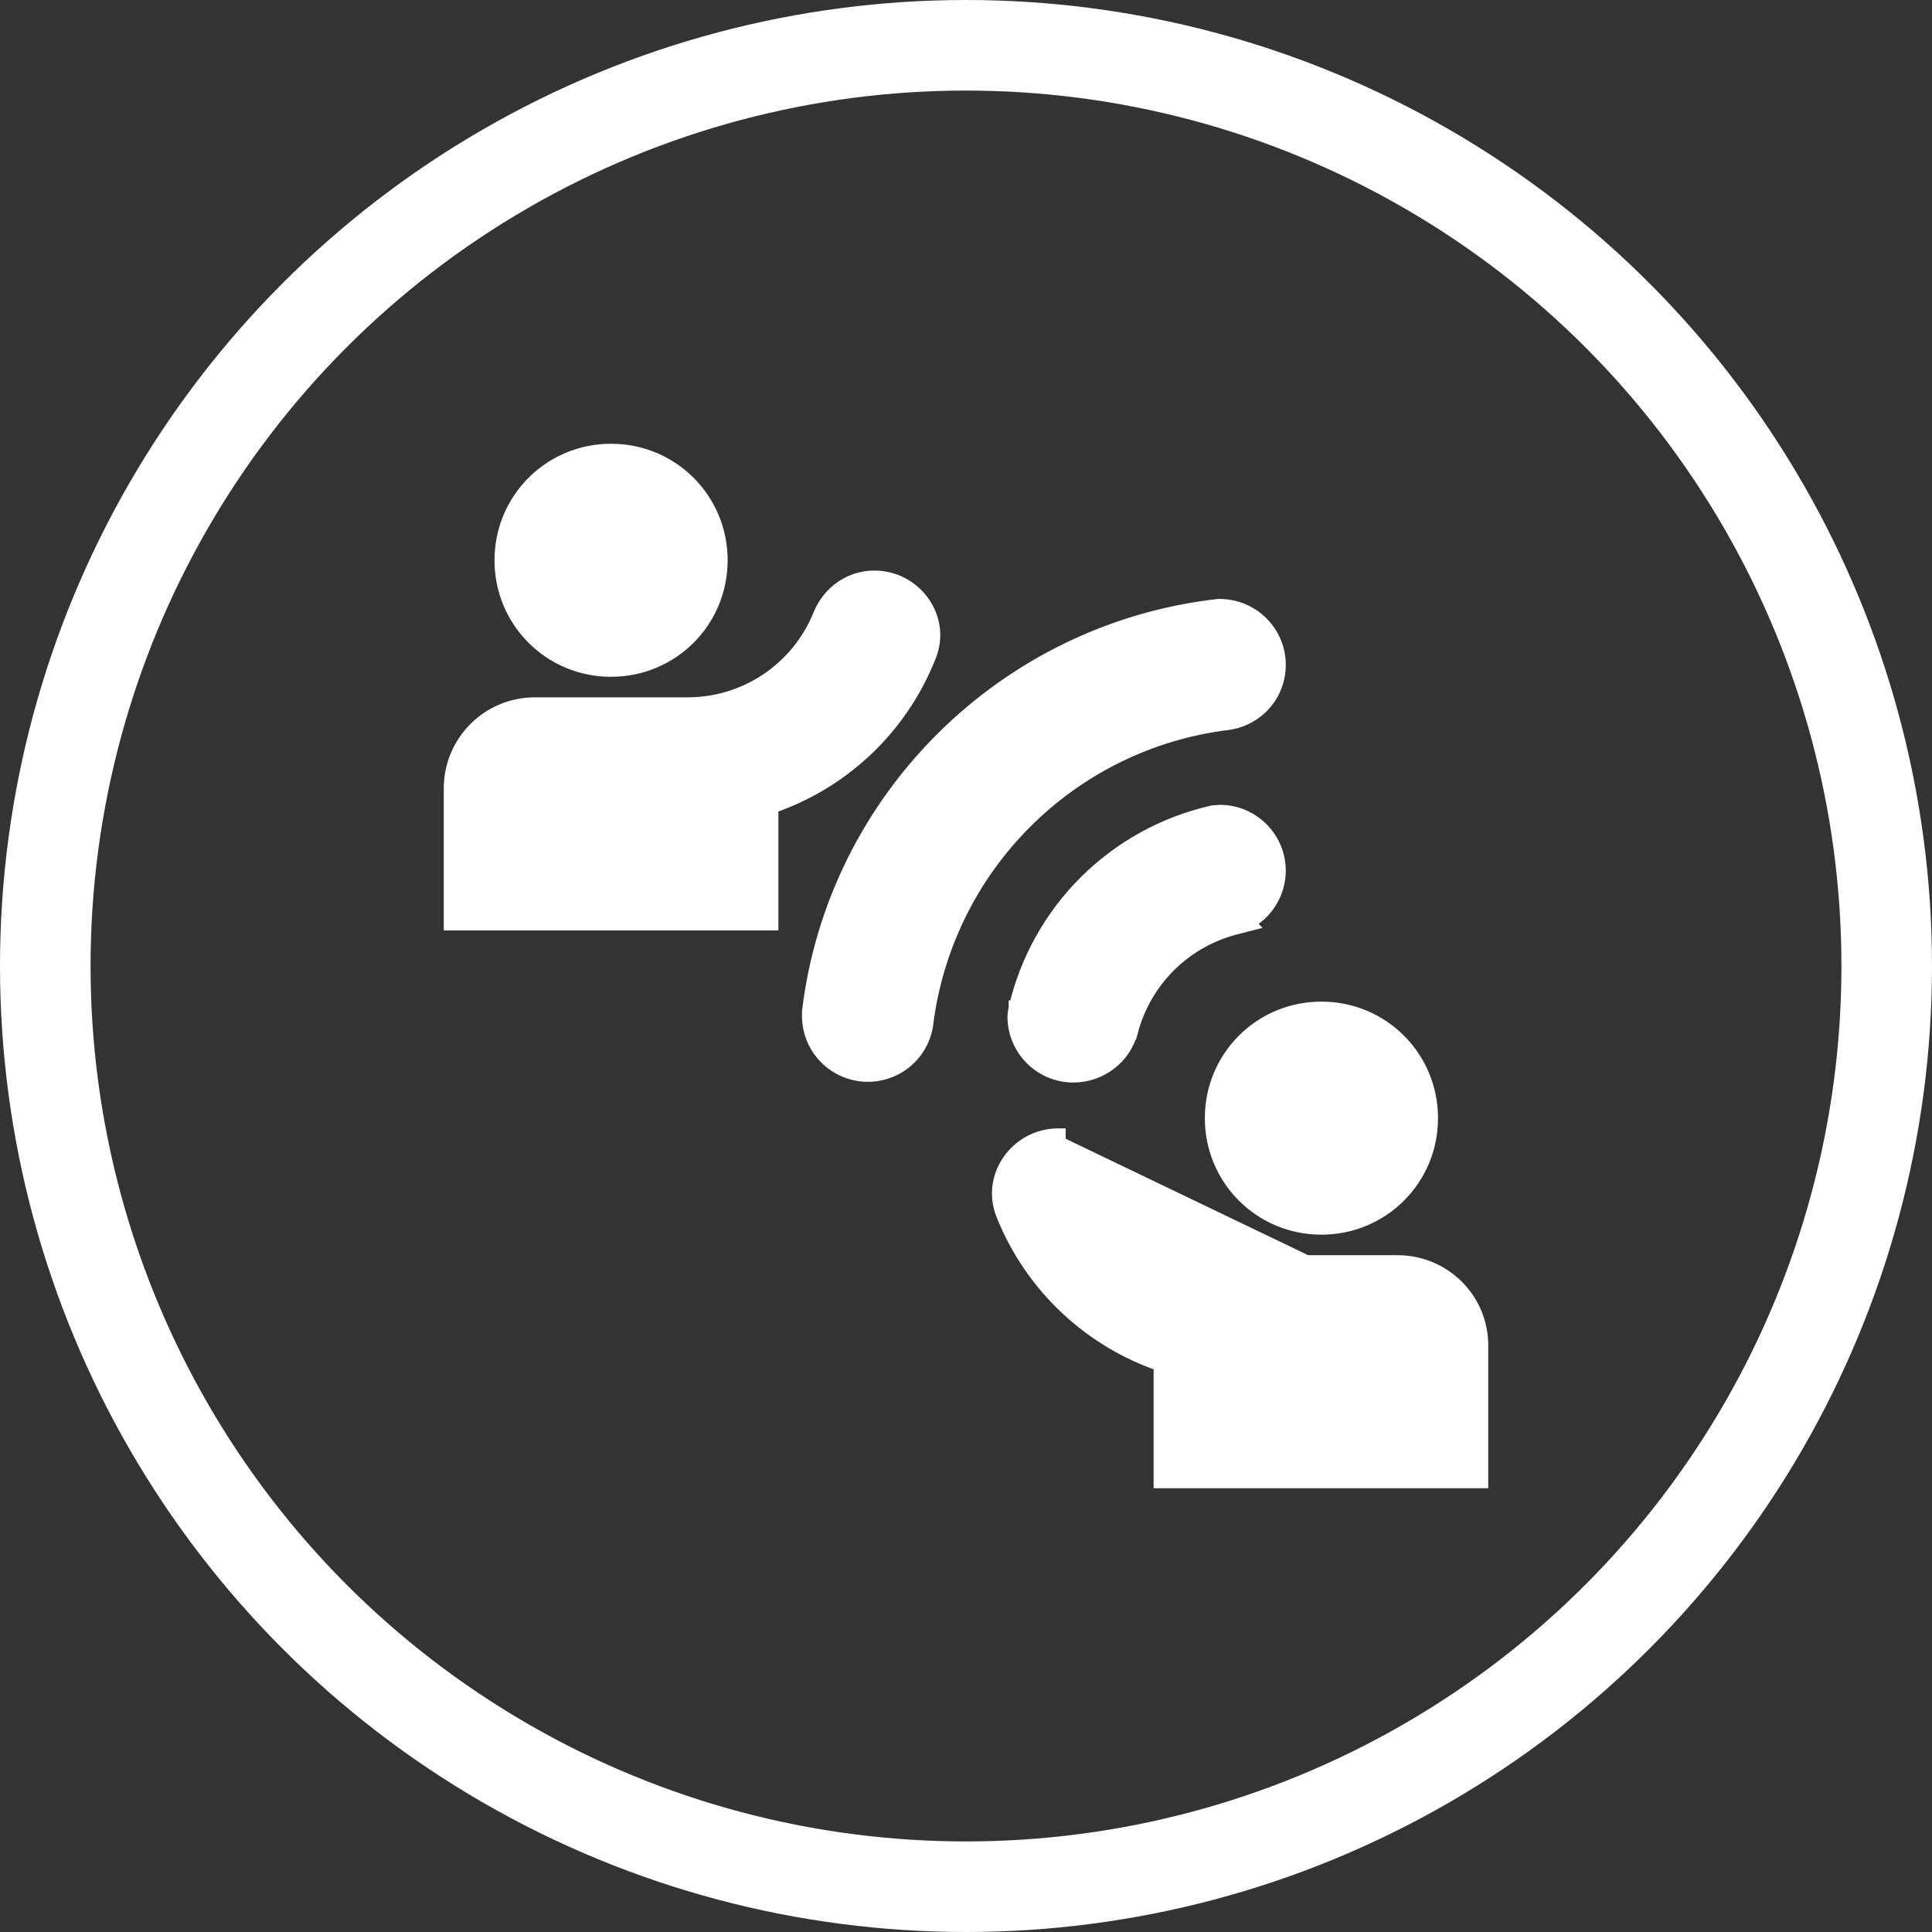 <svg width="64" height="64" viewBox="0 0 64 64" fill="none" xmlns="http://www.w3.org/2000/svg">
<rect x="0" y="0" width="64" height="64" fill="#333333" stroke="none"/>
<circle cx="32" cy="32" r="30.5" stroke="white" stroke-width="3"/>
<path d="M49.05 44.601V48.8V49.05H48.8H38.715H38.465V48.8V45.184C37.315 44.791 36.261 44.16 35.372 43.331C34.438 42.461 33.709 41.393 33.238 40.207L33.238 40.205C32.749 38.955 33.727 37.63 35.05 37.63C35.05 37.63 35.05 37.63 35.051 37.63V37.88L49.05 44.601ZM49.05 44.601C49.067 43.067 47.827 41.83 46.295 41.83H41.253C39.24 41.83 37.532 40.602 36.83 38.847L49.05 44.601ZM27.189 20.361L27.189 20.361L27.188 20.366C26.834 21.249 26.224 22.006 25.435 22.538C24.647 23.07 23.716 23.353 22.765 23.35H22.764H17.721C16.188 23.35 14.95 24.587 14.95 26.12V30.32V30.57H15.2H25.285H25.535V30.32V26.704C26.686 26.314 27.741 25.684 28.631 24.855C29.565 23.984 30.293 22.915 30.761 21.727C31.269 20.475 30.288 19.15 28.966 19.15C28.169 19.15 27.494 19.638 27.189 20.361ZM33.908 33.445L33.664 33.391L33.663 33.391L33.663 33.391L33.663 33.391L33.663 33.391L33.663 33.393L33.662 33.399L33.657 33.42C33.654 33.437 33.649 33.461 33.645 33.488C33.636 33.537 33.624 33.614 33.624 33.68C33.624 34.742 34.492 35.61 35.555 35.61C36.453 35.61 37.221 35.004 37.44 34.179L37.444 34.179C37.66 33.345 38.095 32.583 38.705 31.973C39.315 31.364 40.077 30.929 40.912 30.713L41.336 30.604L41.293 30.561C41.916 30.239 42.343 29.581 42.343 28.842C42.343 27.779 41.475 26.912 40.412 26.912C40.363 26.912 40.316 26.918 40.285 26.921L40.281 26.922C40.244 26.927 40.226 26.928 40.211 26.928H40.183L40.155 26.935C38.577 27.294 37.132 28.09 35.984 29.231C34.836 30.372 34.032 31.812 33.664 33.388L33.664 33.391L33.908 33.445ZM40.678 23.932L40.678 23.932L40.683 23.931C41.627 23.797 42.343 23.005 42.343 22.021C42.343 20.957 41.473 20.091 40.396 20.091H40.379H40.365L40.35 20.092C33.294 20.895 27.673 26.462 26.818 33.499L26.817 33.514V33.529V33.68H26.817L26.817 33.684C26.824 34.166 27.012 34.628 27.343 34.979C27.674 35.33 28.124 35.544 28.605 35.581C29.086 35.617 29.564 35.472 29.943 35.175C30.323 34.878 30.578 34.449 30.658 33.974L30.658 33.974L30.66 33.962C31.301 28.717 35.431 24.573 40.678 23.932ZM23.854 18.56C23.854 16.557 22.246 14.95 20.242 14.95C18.239 14.95 16.631 16.557 16.631 18.56C16.631 20.563 18.239 22.17 20.242 22.17C22.246 22.17 23.854 20.563 23.854 18.56ZM43.774 40.65C45.778 40.65 47.386 39.043 47.386 37.04C47.386 35.037 45.778 33.43 43.774 33.43C41.77 33.43 40.162 35.037 40.162 37.04C40.162 39.043 41.77 40.65 43.774 40.65Z" fill="white" stroke="white" stroke-width="0.5"/>
</svg>

